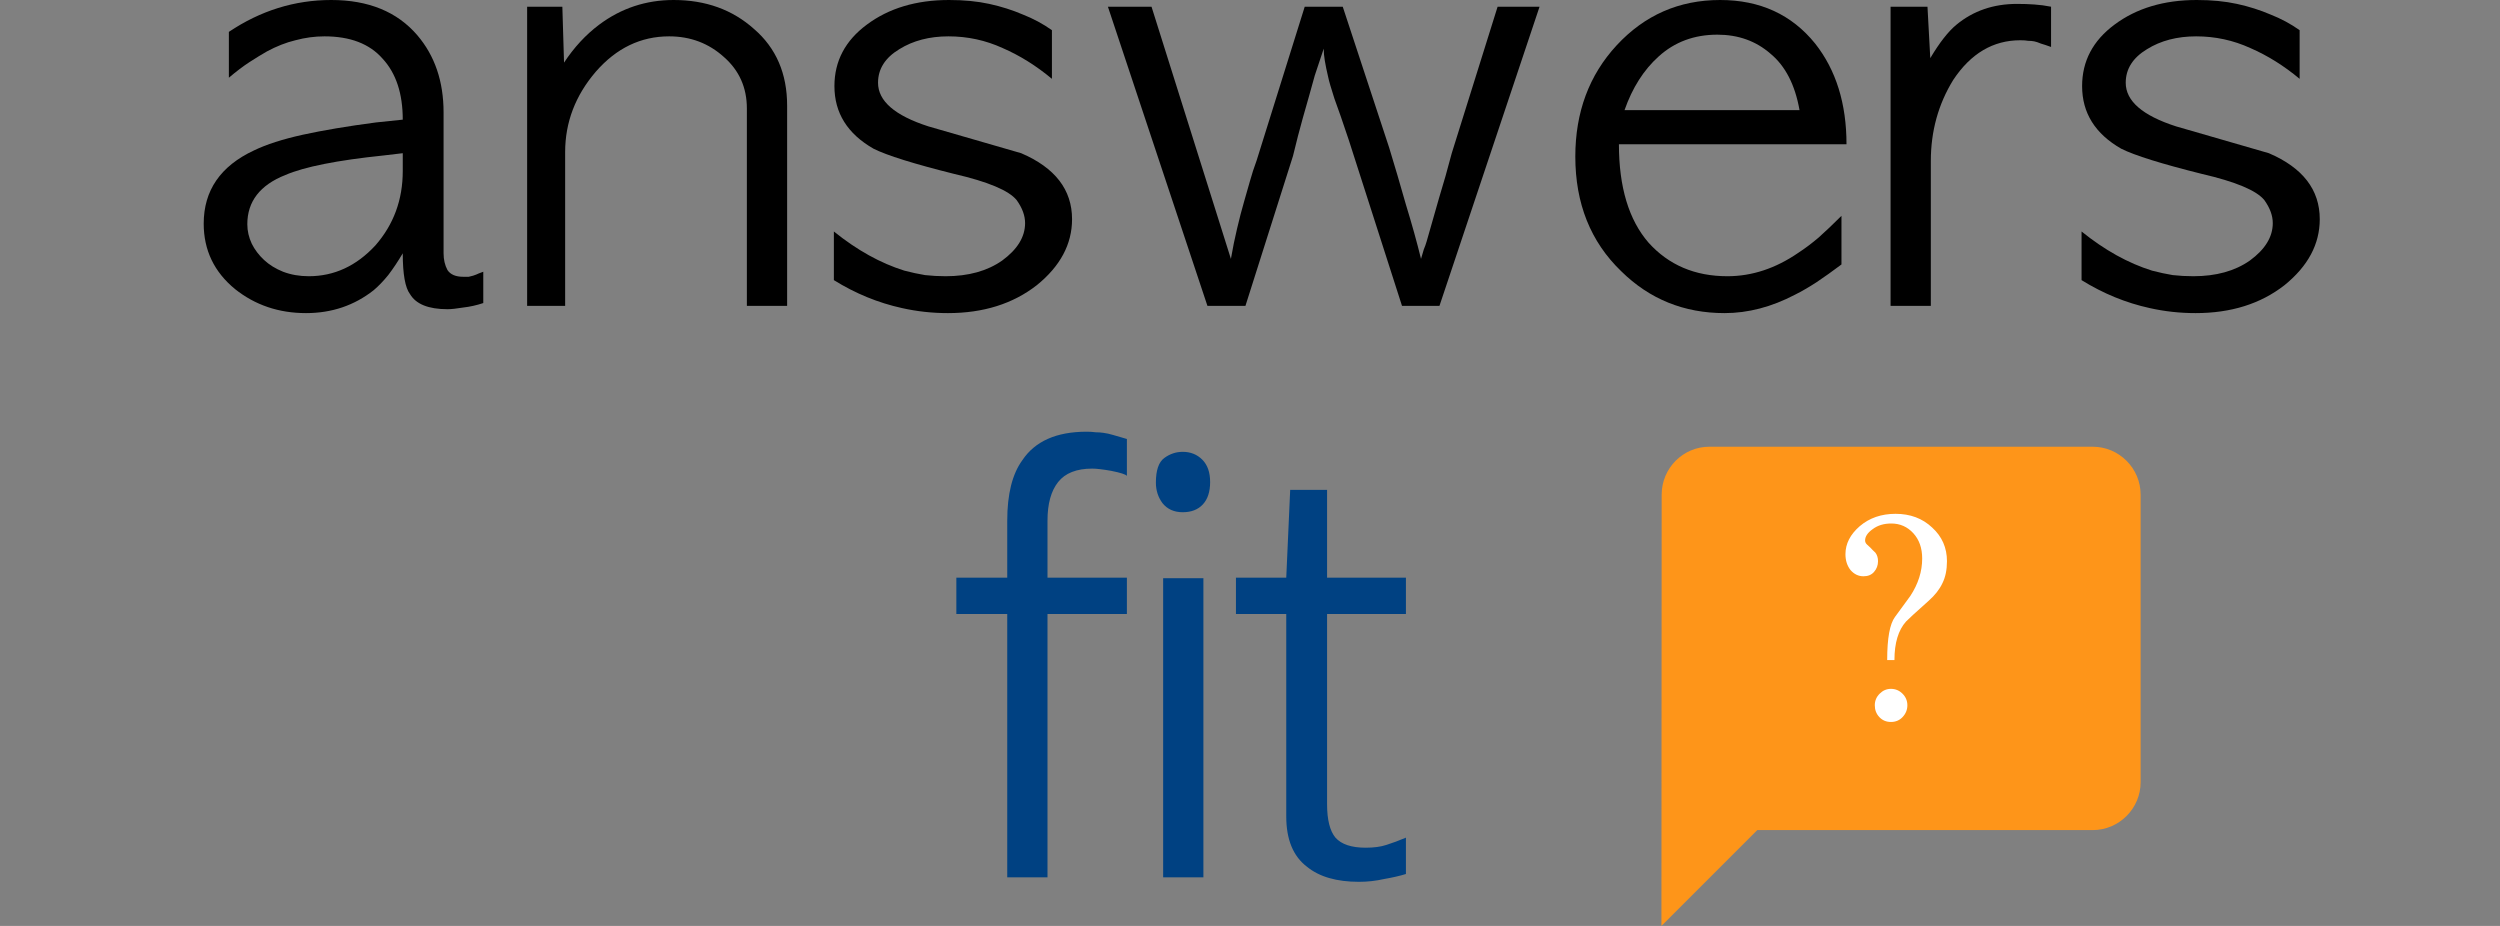 <svg width="135" height="50" viewBox="0 0 135 50" fill="none" xmlns="http://www.w3.org/2000/svg">
<rect x="0" y="0" width="135" height="50" fill="#808080" stroke="none"/>
<path d="M54.391 31.193V28.113C54.391 26.684 54.663 25.597 55.206 24.852C55.891 23.826 57.048 23.312 58.678 23.312C58.86 23.312 59.021 23.323 59.162 23.343C59.303 23.343 59.443 23.353 59.584 23.373C59.745 23.393 59.926 23.433 60.128 23.494C60.329 23.554 60.571 23.625 60.852 23.705V25.698C60.792 25.617 60.51 25.527 60.007 25.426C59.786 25.386 59.584 25.356 59.403 25.335C59.242 25.315 59.101 25.305 58.98 25.305C58.135 25.305 57.521 25.547 57.139 26.03C56.756 26.513 56.565 27.207 56.565 28.113V31.193H60.852V33.156H56.565V47.377H54.391V33.156H51.643V31.193H54.391Z" fill="#004182"/>
<path d="M62.81 31.223H64.984V47.377H62.81V31.223ZM63.867 24.399C64.29 24.399 64.642 24.54 64.924 24.822C65.206 25.104 65.347 25.507 65.347 26.03C65.347 26.553 65.216 26.956 64.954 27.238C64.692 27.52 64.33 27.66 63.867 27.66C63.404 27.66 63.042 27.499 62.78 27.177C62.538 26.855 62.418 26.483 62.418 26.06C62.418 25.396 62.569 24.953 62.871 24.732C63.173 24.51 63.505 24.399 63.867 24.399Z" fill="#004182"/>
<path d="M69.67 26.453H71.662V31.193H75.92V33.156H71.662V43.421C71.662 44.267 71.813 44.871 72.115 45.233C72.437 45.595 72.981 45.776 73.746 45.776C74.189 45.776 74.561 45.726 74.863 45.626C75.185 45.525 75.537 45.394 75.92 45.233V47.196C75.598 47.296 75.205 47.387 74.742 47.467C74.299 47.568 73.846 47.618 73.383 47.618C72.176 47.618 71.24 47.347 70.575 46.803C69.831 46.239 69.458 45.334 69.458 44.086V33.156H66.741V31.193H69.458L69.67 26.453Z" fill="#004182"/>
<path d="M89.73 26.711C89.73 25.287 90.881 24.123 92.305 24.123H113.006C114.43 24.123 115.594 25.287 115.594 26.711V42.237C115.594 43.66 114.43 44.825 113.006 44.825H94.892L89.717 50L89.73 26.711Z" fill="#FE9519"/>
<path d="M102.3 35.642H101.908C101.908 34.469 102.048 33.693 102.329 33.315C102.611 32.927 102.887 32.549 103.158 32.181C103.585 31.531 103.798 30.858 103.798 30.16C103.798 29.597 103.638 29.142 103.318 28.793C102.998 28.444 102.601 28.269 102.126 28.269C101.728 28.269 101.394 28.371 101.123 28.575C100.851 28.768 100.715 28.972 100.715 29.185C100.715 29.273 100.754 29.35 100.832 29.418C100.909 29.486 100.963 29.534 100.992 29.564C101.079 29.66 101.171 29.753 101.268 29.84C101.365 29.966 101.413 30.121 101.413 30.305C101.413 30.528 101.341 30.722 101.195 30.887C101.06 31.042 100.87 31.119 100.628 31.119C100.357 31.119 100.124 31.008 99.93 30.785C99.746 30.552 99.654 30.266 99.654 29.927C99.654 29.365 99.911 28.861 100.425 28.415C100.948 27.969 101.593 27.746 102.359 27.746C103.154 27.746 103.813 27.993 104.336 28.487C104.869 28.972 105.136 29.578 105.136 30.305C105.136 30.77 105.054 31.168 104.889 31.497C104.734 31.827 104.487 32.142 104.147 32.443C103.43 33.083 103.023 33.456 102.926 33.562C102.509 34.028 102.3 34.721 102.3 35.642ZM102.111 37.198C102.354 37.198 102.562 37.285 102.737 37.46C102.911 37.634 102.998 37.843 102.998 38.085C102.998 38.327 102.911 38.541 102.737 38.725C102.572 38.899 102.363 38.986 102.111 38.986C101.859 38.986 101.651 38.899 101.486 38.725C101.321 38.55 101.239 38.337 101.239 38.085C101.239 37.843 101.326 37.634 101.501 37.46C101.675 37.285 101.879 37.198 102.111 37.198Z" fill="white"/>
<path d="M23.953 6.069V13.678C23.953 14.02 24.023 14.322 24.164 14.584C24.325 14.825 24.607 14.946 25.01 14.946C25.131 14.946 25.231 14.946 25.312 14.946C25.392 14.926 25.473 14.905 25.553 14.885C25.674 14.845 25.775 14.805 25.855 14.765C25.956 14.724 26.036 14.694 26.097 14.674V16.365C25.734 16.486 25.372 16.566 25.01 16.607C24.648 16.667 24.366 16.697 24.164 16.697C23.138 16.697 22.463 16.425 22.141 15.882C21.88 15.54 21.749 14.805 21.749 13.678C21.487 14.12 21.226 14.513 20.964 14.855C20.702 15.177 20.441 15.449 20.179 15.671C19.132 16.496 17.914 16.908 16.525 16.908C15.056 16.908 13.778 16.476 12.691 15.61C11.564 14.684 11 13.507 11 12.077C11 10.286 11.906 8.967 13.717 8.122C14.382 7.8 15.257 7.518 16.344 7.277C17.451 7.035 18.77 6.814 20.3 6.612L21.749 6.461C21.749 5.052 21.387 3.955 20.662 3.17C19.957 2.365 18.911 1.963 17.522 1.963C16.998 1.963 16.475 2.033 15.952 2.174C15.448 2.295 14.935 2.496 14.412 2.778C14.13 2.939 13.818 3.13 13.476 3.351C13.134 3.573 12.761 3.855 12.359 4.197V1.721C14.07 0.574 15.912 0 17.884 0C19.897 0 21.447 0.634 22.534 1.902C23.48 3.009 23.953 4.398 23.953 6.069ZM21.749 9.239V8.273L20.722 8.394C18.206 8.655 16.435 9.008 15.408 9.451C14.04 9.994 13.355 10.88 13.355 12.108C13.355 12.47 13.436 12.822 13.597 13.164C13.758 13.486 13.979 13.778 14.261 14.04C14.543 14.302 14.885 14.513 15.287 14.674C15.71 14.835 16.173 14.916 16.676 14.916C18.045 14.916 19.243 14.362 20.269 13.255C21.256 12.128 21.749 10.789 21.749 9.239Z" fill="black"/>
<path d="M42.505 5.707V16.516H40.331V5.858C40.331 4.73 39.918 3.804 39.093 3.08C38.268 2.335 37.281 1.963 36.134 1.963C34.604 1.963 33.286 2.597 32.179 3.865C31.072 5.153 30.518 6.602 30.518 8.213V16.516H28.465V0.362H30.367L30.458 3.382C31.001 2.556 31.635 1.872 32.36 1.329C33.547 0.443 34.886 0 36.376 0C38.107 0 39.556 0.523 40.723 1.57C41.911 2.597 42.505 3.975 42.505 5.707Z" fill="black"/>
<path d="M45.029 15.127V12.5C46.277 13.507 47.545 14.211 48.833 14.614C49.216 14.714 49.588 14.795 49.95 14.855C50.313 14.896 50.685 14.916 51.068 14.916C52.295 14.916 53.312 14.634 54.117 14.07C54.942 13.466 55.355 12.792 55.355 12.047C55.355 11.645 55.204 11.232 54.902 10.809C54.479 10.286 53.352 9.813 51.52 9.39C49.346 8.847 47.897 8.394 47.173 8.031C45.764 7.226 45.059 6.099 45.059 4.65C45.059 3.301 45.643 2.194 46.81 1.329C47.998 0.443 49.477 0 51.249 0C52.054 0 52.779 0.07 53.423 0.211C54.067 0.352 54.671 0.543 55.234 0.785C55.798 1.006 56.321 1.288 56.804 1.63V4.257C55.959 3.553 55.073 2.999 54.147 2.597C53.221 2.174 52.245 1.963 51.218 1.963C50.192 1.963 49.306 2.194 48.562 2.657C47.797 3.12 47.414 3.724 47.414 4.469C47.414 5.455 48.32 6.24 50.132 6.824C50.977 7.065 51.812 7.307 52.638 7.548C53.463 7.79 54.298 8.031 55.144 8.273C56.975 9.058 57.891 10.246 57.891 11.836C57.891 13.184 57.257 14.372 55.989 15.399C54.701 16.405 53.101 16.908 51.188 16.908C50.343 16.908 49.518 16.818 48.712 16.637C47.424 16.355 46.196 15.852 45.029 15.127Z" fill="black"/>
<path d="M70.455 0.362H72.508L75.014 7.971C75.316 8.957 75.618 9.984 75.92 11.051C76.242 12.098 76.513 13.074 76.735 13.98C76.795 13.778 76.846 13.607 76.886 13.466C76.946 13.325 76.997 13.184 77.037 13.044C77.258 12.279 77.48 11.504 77.701 10.719C77.943 9.934 78.174 9.118 78.395 8.273L80.871 0.362H83.136L77.731 16.516H75.708L72.84 7.579C72.518 6.612 72.256 5.858 72.055 5.314C71.874 4.75 71.763 4.368 71.723 4.167C71.642 3.825 71.582 3.533 71.542 3.291C71.501 3.05 71.481 2.828 71.481 2.627C71.3 3.17 71.139 3.653 70.998 4.076C70.877 4.499 70.777 4.861 70.696 5.163C70.434 6.069 70.233 6.794 70.092 7.337C69.951 7.881 69.861 8.243 69.821 8.424L67.254 16.516H65.201L59.827 0.362H62.182L66.469 13.98C66.57 13.396 66.68 12.852 66.801 12.349C66.922 11.826 67.053 11.323 67.194 10.839C67.294 10.497 67.395 10.145 67.496 9.783C67.596 9.42 67.717 9.048 67.858 8.666L70.455 0.362Z" fill="black"/>
<path d="M99.711 7.79H87.422C87.422 10.105 87.956 11.876 89.022 13.104C90.109 14.312 91.528 14.916 93.28 14.916C94.608 14.916 95.886 14.493 97.114 13.648C97.457 13.426 97.819 13.154 98.201 12.832C98.584 12.49 98.996 12.098 99.439 11.655V14.281C98.956 14.644 98.503 14.966 98.081 15.248C97.678 15.509 97.296 15.731 96.933 15.912C95.665 16.576 94.397 16.908 93.129 16.908C90.935 16.908 89.073 16.154 87.543 14.644C85.892 13.054 85.067 10.991 85.067 8.454C85.067 6.059 85.812 4.056 87.301 2.446C88.811 0.815 90.673 0 92.887 0C95.041 0 96.752 0.785 98.02 2.355C99.147 3.784 99.711 5.596 99.711 7.79ZM87.724 5.948H97.175C96.933 4.579 96.41 3.563 95.605 2.899C94.82 2.214 93.864 1.872 92.736 1.872C91.488 1.872 90.431 2.265 89.566 3.05C88.761 3.774 88.147 4.74 87.724 5.948Z" fill="black"/>
<path d="M110.757 0.362V2.536C110.535 2.456 110.354 2.395 110.213 2.355C110.072 2.295 109.951 2.254 109.851 2.234C109.75 2.214 109.639 2.204 109.519 2.204C109.418 2.184 109.277 2.174 109.096 2.174C107.627 2.174 106.419 2.889 105.473 4.318C104.668 5.626 104.265 7.085 104.265 8.696V16.516H102.091V0.362H104.084L104.235 3.14C104.738 2.295 105.211 1.691 105.654 1.329C106.56 0.584 107.647 0.211 108.915 0.211C109.257 0.211 109.569 0.221 109.851 0.242C110.153 0.262 110.455 0.302 110.757 0.362Z" fill="black"/>
<path d="M112.404 15.127V12.5C113.652 13.507 114.92 14.211 116.208 14.614C116.591 14.714 116.963 14.795 117.326 14.855C117.688 14.896 118.06 14.916 118.443 14.916C119.671 14.916 120.687 14.634 121.492 14.07C122.318 13.466 122.73 12.792 122.73 12.047C122.73 11.645 122.579 11.232 122.277 10.809C121.855 10.286 120.727 9.813 118.896 9.39C116.722 8.847 115.272 8.394 114.548 8.031C113.139 7.226 112.434 6.099 112.434 4.65C112.434 3.301 113.018 2.194 114.185 1.329C115.373 0.443 116.853 0 118.624 0C119.429 0 120.154 0.07 120.798 0.211C121.442 0.352 122.046 0.543 122.609 0.785C123.173 1.006 123.696 1.288 124.18 1.63V4.257C123.334 3.553 122.448 2.999 121.523 2.597C120.597 2.174 119.62 1.963 118.594 1.963C117.567 1.963 116.681 2.194 115.937 2.657C115.172 3.12 114.789 3.724 114.789 4.469C114.789 5.455 115.695 6.24 117.507 6.824C118.352 7.065 119.188 7.307 120.013 7.548C120.838 7.79 121.673 8.031 122.519 8.273C124.351 9.058 125.267 10.246 125.267 11.836C125.267 13.184 124.632 14.372 123.364 15.399C122.076 16.405 120.476 16.908 118.564 16.908C117.718 16.908 116.893 16.818 116.088 16.637C114.799 16.355 113.572 15.852 112.404 15.127Z" fill="black"/>
</svg>
